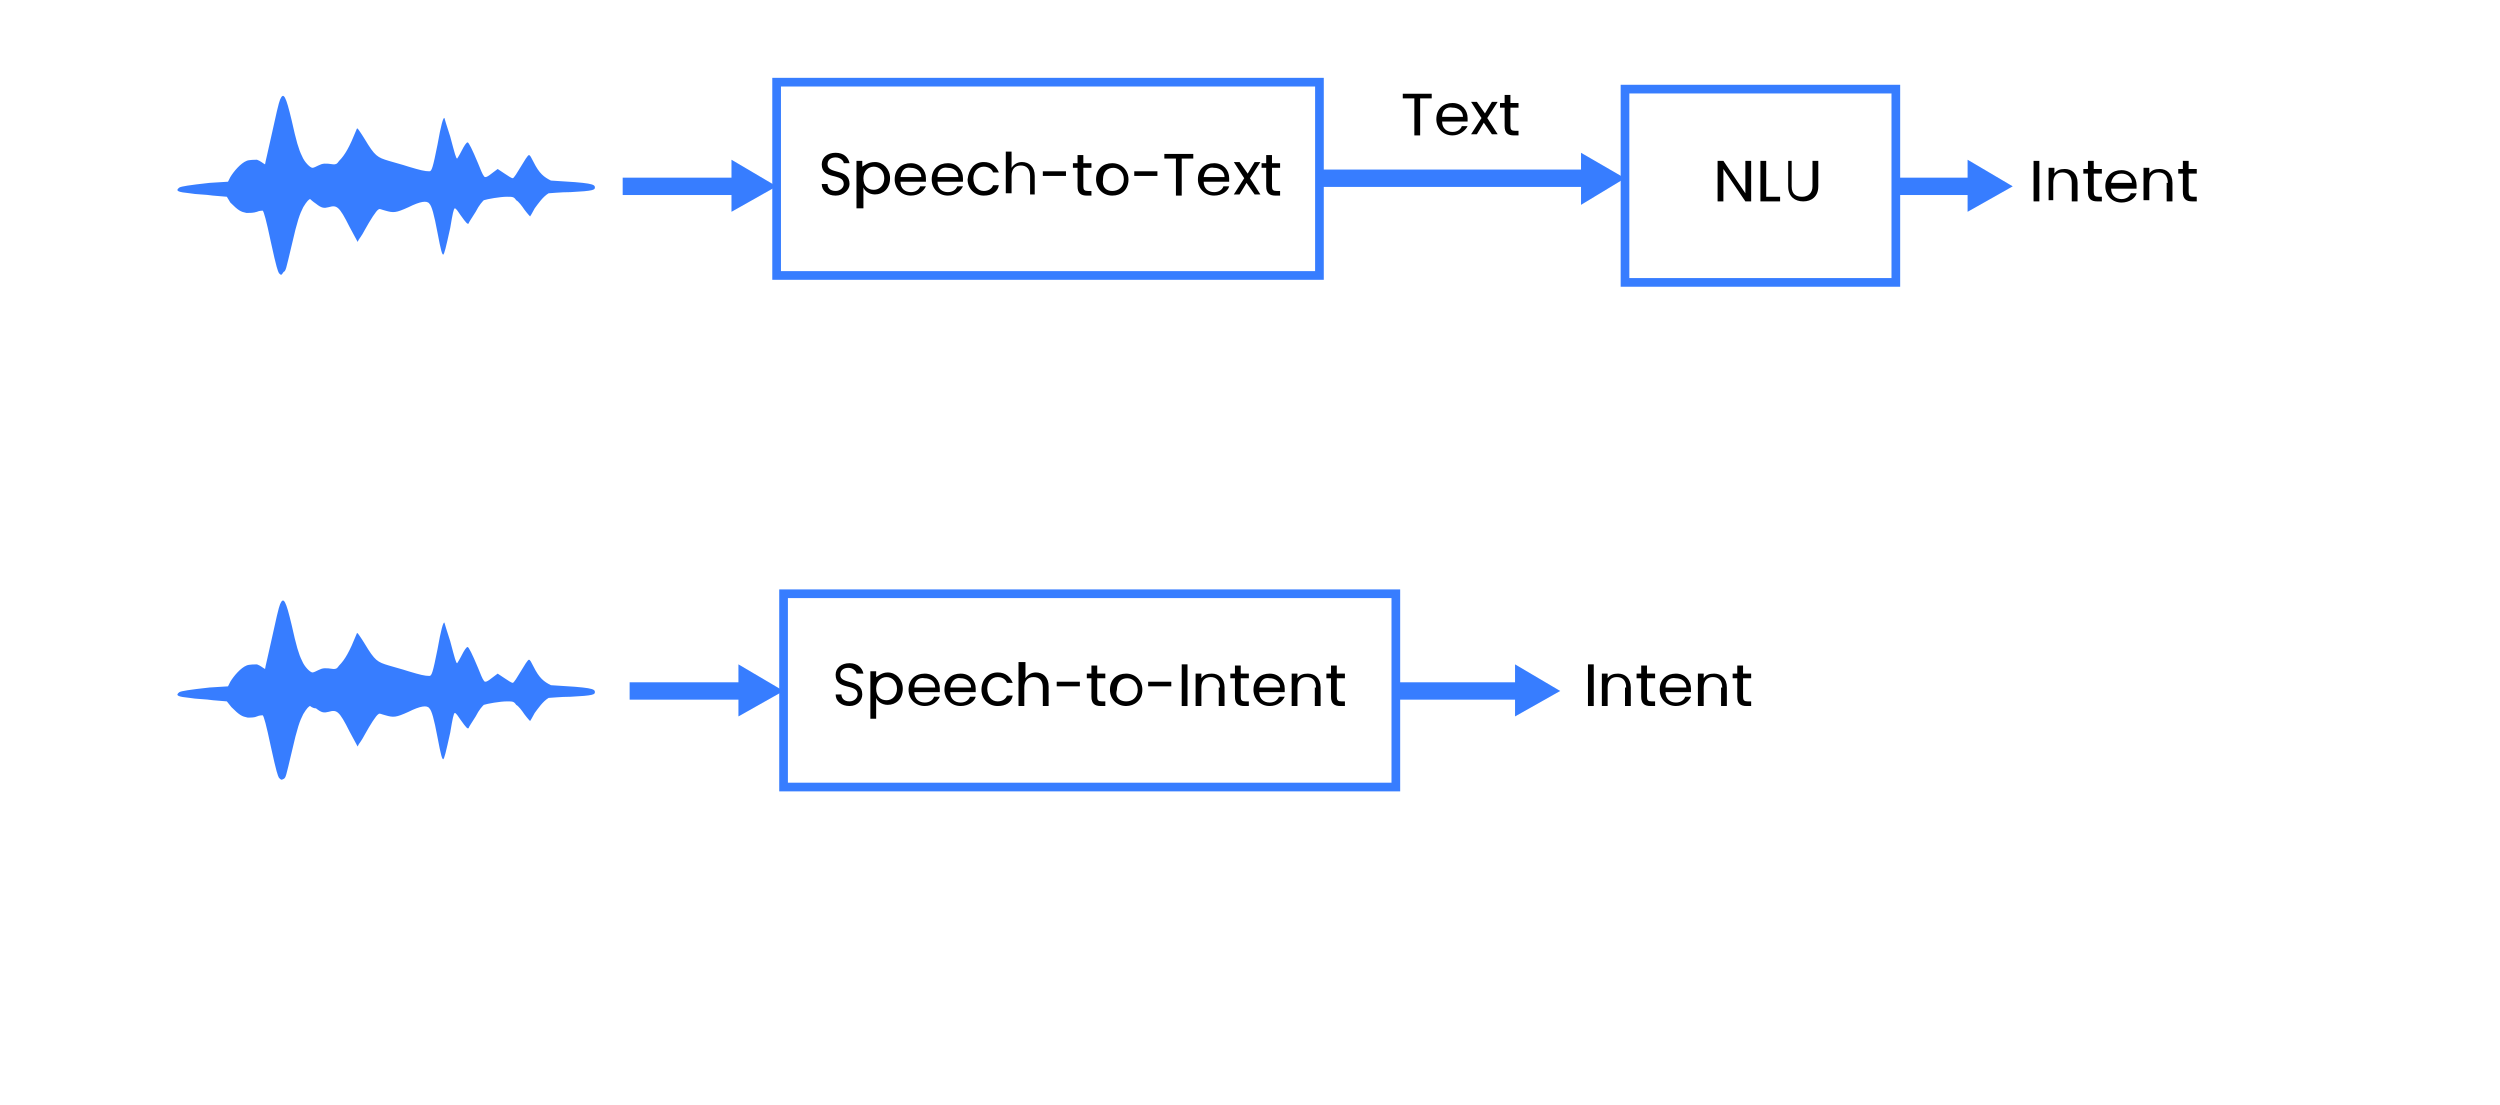 <?xml version="1.0" encoding="utf-8"?>
<!-- Generator: Adobe Illustrator 23.1.0, SVG Export Plug-In . SVG Version: 6.00 Build 0)  -->
<svg version="1.1" id="Layer_1" xmlns="http://www.w3.org/2000/svg" xmlns:xlink="http://www.w3.org/1999/xlink" x="0px" y="0px"
	 viewBox="0 0 216 95.5" style="enable-background:new 0 0 216 95.5;" xml:space="preserve">
<style type="text/css">
	.st0{fill:none;stroke:#377DFF;stroke-width:0.75;stroke-miterlimit:10;}
	.st1{fill:none;stroke:#377DFF;stroke-width:1.5;stroke-miterlimit:10;}
	.st2{fill:#377DFF;}
</style>
<rect x="67.1" y="7.1" class="st0" width="46.9" height="16.7"/>
<g>
	<g>
		<line class="st1" x1="114" y1="15.4" x2="137.2" y2="15.4"/>
		<g>
			<polygon class="st2" points="136.6,17.7 140.4,15.4 136.6,13.2 			"/>
		</g>
	</g>
</g>
<g>
	<path d="M72.2,16.9c-0.7,0-1.2-0.4-1.2-1h0.5c0,0.3,0.2,0.6,0.7,0.6c0.4,0,0.7-0.3,0.7-0.6c0-1-1.9-0.3-1.9-1.7c0-0.6,0.5-1,1.2-1
		c0.7,0,1.1,0.4,1.2,0.9h-0.5c0-0.2-0.3-0.5-0.7-0.5c-0.4,0-0.7,0.2-0.7,0.6c0,0.9,1.9,0.3,1.9,1.7C73.4,16.4,72.9,16.9,72.2,16.9z"
		/>
	<path d="M75.6,14c0.7,0,1.3,0.6,1.3,1.4c0,0.9-0.6,1.4-1.3,1.4c-0.5,0-0.9-0.3-1-0.6v1.8H74v-4.1h0.5v0.5C74.7,14.3,75,14,75.6,14z
		 M75.5,14.4c-0.5,0-0.9,0.4-0.9,1c0,0.7,0.4,1,0.9,1c0.5,0,0.9-0.4,0.9-1C76.4,14.8,76,14.4,75.5,14.4z"/>
	<path d="M78.7,16.9c-0.8,0-1.4-0.6-1.4-1.4c0-0.9,0.6-1.4,1.4-1.4c0.8,0,1.3,0.6,1.3,1.3c0,0.1,0,0.2,0,0.3h-2.2
		c0,0.6,0.4,0.9,0.9,0.9c0.4,0,0.7-0.2,0.8-0.5H80C79.8,16.5,79.4,16.9,78.7,16.9z M77.8,15.3h1.8c0-0.5-0.4-0.8-0.9-0.8
		C78.2,14.4,77.9,14.7,77.8,15.3z"/>
	<path d="M81.9,16.9c-0.8,0-1.4-0.6-1.4-1.4c0-0.9,0.6-1.4,1.4-1.4c0.8,0,1.3,0.6,1.3,1.3c0,0.1,0,0.2,0,0.3H81
		c0,0.6,0.4,0.9,0.9,0.9c0.4,0,0.7-0.2,0.8-0.5h0.5C83,16.5,82.6,16.9,81.9,16.9z M81,15.3h1.8c0-0.5-0.4-0.8-0.9-0.8
		C81.4,14.4,81,14.7,81,15.3z"/>
	<path d="M85,14c0.7,0,1.1,0.4,1.3,0.9h-0.5c-0.1-0.3-0.4-0.5-0.8-0.5c-0.5,0-0.9,0.4-0.9,1c0,0.7,0.4,1.1,0.9,1.1
		c0.4,0,0.7-0.2,0.8-0.5h0.5c-0.1,0.6-0.6,0.9-1.3,0.9c-0.8,0-1.4-0.6-1.4-1.4C83.7,14.6,84.2,14,85,14z"/>
	<path d="M86.9,13.1h0.5v1.4c0.2-0.3,0.5-0.5,0.9-0.5c0.6,0,1.1,0.4,1.1,1.2v1.6H89v-1.6c0-0.6-0.3-0.9-0.8-0.9
		c-0.5,0-0.8,0.3-0.8,0.9v1.5h-0.5V13.1z"/>
	<path d="M90.1,14.8h2v0.4h-2V14.8z"/>
	<path d="M93.1,14.5h-0.4v-0.4h0.4v-0.7h0.5v0.7h0.7v0.4h-0.7v1.6c0,0.3,0.1,0.4,0.4,0.4h0.3v0.4h-0.4c-0.5,0-0.8-0.2-0.8-0.8V14.5z
		"/>
	<path d="M96.1,16.9c-0.8,0-1.4-0.6-1.4-1.4c0-0.9,0.6-1.4,1.4-1.4c0.8,0,1.4,0.6,1.4,1.4C97.5,16.4,96.9,16.9,96.1,16.9z
		 M96.1,16.5c0.5,0,1-0.3,1-1c0-0.7-0.5-1-0.9-1c-0.5,0-0.9,0.3-0.9,1C95.2,16.2,95.6,16.5,96.1,16.5z"/>
	<path d="M98,14.8h2v0.4h-2V14.8z"/>
	<path d="M100.7,13.3h2.4v0.4h-1v3.2h-0.5v-3.2h-1V13.3z"/>
	<path d="M104.9,16.9c-0.8,0-1.4-0.6-1.4-1.4c0-0.9,0.6-1.4,1.4-1.4c0.8,0,1.3,0.6,1.3,1.3c0,0.1,0,0.2,0,0.3H104
		c0,0.6,0.4,0.9,0.9,0.9c0.4,0,0.7-0.2,0.8-0.5h0.5C106.1,16.5,105.6,16.9,104.9,16.9z M104,15.3h1.8c0-0.5-0.4-0.8-0.9-0.8
		C104.4,14.4,104.1,14.7,104,15.3z"/>
	<path d="M107.7,15.8l-0.6,1h-0.5l0.9-1.4l-0.9-1.4h0.5l0.7,1l0.6-1h0.5l-0.9,1.4l0.9,1.4h-0.5L107.7,15.8z"/>
	<path d="M109.4,14.5h-0.4v-0.4h0.4v-0.7h0.5v0.7h0.7v0.4h-0.7v1.6c0,0.3,0.1,0.4,0.4,0.4h0.3v0.4h-0.4c-0.5,0-0.8-0.2-0.8-0.8V14.5
		z"/>
</g>
<g>
	<g>
		<line class="st1" x1="53.8" y1="16.1" x2="63.9" y2="16.1"/>
		<g>
			<polygon class="st2" points="63.2,18.3 67.1,16.1 63.2,13.8 			"/>
		</g>
	</g>
</g>
<path class="st2" d="M24.1,23.6c-0.1-0.2-0.2-0.4-0.7-2.7c-0.4-1.9-0.6-2.6-0.7-2.7c0,0-0.3,0-0.5,0.1c-0.3,0.1-0.6,0.1-0.9,0.1
	c-0.5-0.1-0.7-0.2-1.4-0.9L19.6,17l-1.2-0.1c-0.6-0.1-1.5-0.1-2-0.2c-1-0.1-1.3-0.2-0.9-0.5c0.2-0.1,0.8-0.2,2.6-0.4l1.6-0.1
	l0.2-0.4c0.3-0.5,0.9-1.2,1.4-1.4c0.2-0.1,0.8-0.1,0.9-0.1c0.3,0.1,0.5,0.3,0.7,0.4c0-0.1,0.3-1.3,0.6-2.7c0.3-1.4,0.6-2.7,0.7-2.9
	c0.3-0.7,0.5-0.3,1,1.8c0.4,1.8,0.6,2.5,0.9,3.1c0.2,0.5,0.7,1,0.9,1c0.1,0,0.3-0.1,0.5-0.2c0.4-0.2,0.6-0.2,1.3-0.1
	c0.2,0,0.3,0,0.5-0.3c0.5-0.5,0.9-1.2,1.5-2.7c0-0.1,0.1-0.1,0.1-0.1c0,0,0.3,0.4,0.6,0.9c0.9,1.5,1.1,1.6,2.1,1.9
	c0.3,0.1,1.1,0.3,1.7,0.5c1,0.3,1.4,0.4,1.8,0.4c0.2,0,0.3-0.3,0.7-2.3c0.3-1.7,0.5-2.4,0.6-2.3c0,0,0.2,0.7,0.5,1.6
	c0.4,1.5,0.5,1.9,0.6,1.9c0,0,0.2-0.3,0.4-0.7c0.2-0.4,0.4-0.7,0.5-0.7c0.1,0,0.4,0.6,0.9,1.8c0.2,0.5,0.4,1,0.5,1.1
	c0.1,0.2,0.3,0.1,0.8-0.3l0.4-0.3l0.6,0.4c0.3,0.2,0.6,0.4,0.7,0.4c0.1,0,0.4-0.5,0.7-1c0.3-0.5,0.6-1,0.7-1c0.1,0,0.2,0.2,0.4,0.6
	c0.5,1,0.9,1.3,1.5,1.6c3.5,0.2,3.8,0.3,3.8,0.6c0,0.2-0.1,0.3-2.1,0.4c-0.9,0-1.7,0.1-1.9,0.1c-0.5,0.3-0.9,0.9-1.2,1.3
	c-0.2,0.4-0.4,0.7-0.4,0.7c0,0-0.2-0.2-0.5-0.6c-0.2-0.3-0.5-0.7-0.7-0.8c-0.2-0.3-0.3-0.3-0.8-0.3c-0.6,0-1.7,0.2-2,0.3
	c-0.1,0.1-0.4,0.4-0.7,1c-0.3,0.5-0.6,0.9-0.6,1c-0.1,0.1-0.2,0-0.7-0.7c-0.2-0.3-0.4-0.6-0.5-0.6c-0.1,0-0.2,0.5-0.4,1.7
	c-0.4,1.8-0.5,2.2-0.6,2.3c-0.1,0-0.2-0.3-0.5-1.9c-0.3-1.6-0.5-2.3-0.7-2.5c-0.2-0.3-0.8-0.2-1.8,0.3c-1.1,0.5-1.3,0.5-2,0.3
	c-0.4-0.1-0.5-0.2-0.6-0.1c-0.2,0.1-0.7,0.9-1.2,1.8c-0.2,0.4-0.5,0.8-0.5,0.8l-0.1,0.2l-0.7-1.3c-0.9-1.8-1.1-1.9-1.8-1.7
	c-0.4,0.1-0.6,0.1-1.1-0.3c-0.3-0.2-0.5-0.4-0.5-0.4c-0.1,0-0.3,0.2-0.6,0.7c-0.3,0.6-0.5,1.1-1,3.3c-0.5,2.1-0.5,2.2-0.7,2.3
	C24.3,23.8,24.3,23.8,24.1,23.6L24.1,23.6z"/>
<rect x="140.4" y="7.7" class="st0" width="23.4" height="16.7"/>
<g>
	<path d="M151.3,13.9v3.5h-0.5l-1.9-2.8v2.8h-0.5v-3.5h0.5l1.9,2.8v-2.8H151.3z"/>
	<path d="M152.6,13.9V17h1.2v0.4h-1.7v-3.5H152.6z"/>
	<path d="M154.3,13.9h0.5v2.2c0,0.7,0.4,0.9,0.9,0.9c0.5,0,0.9-0.3,0.9-0.9v-2.2h0.5v2.2c0,0.9-0.6,1.3-1.3,1.3
		c-0.7,0-1.3-0.4-1.3-1.3V13.9z"/>
</g>
<g>
	<path d="M121.3,8.1h2.4v0.4h-1v3.2h-0.5V8.5h-1V8.1z"/>
	<path d="M125.5,11.7c-0.8,0-1.4-0.6-1.4-1.4c0-0.9,0.6-1.4,1.4-1.4c0.8,0,1.3,0.6,1.3,1.3c0,0.1,0,0.2,0,0.3h-2.2
		c0,0.6,0.4,0.9,0.9,0.9c0.4,0,0.7-0.2,0.8-0.5h0.5C126.6,11.3,126.1,11.7,125.5,11.7z M124.6,10.1h1.8c0-0.5-0.4-0.8-0.9-0.8
		C125,9.2,124.6,9.5,124.6,10.1z"/>
	<path d="M128.2,10.6l-0.6,1h-0.5l0.9-1.4l-0.9-1.4h0.5l0.7,1l0.6-1h0.5l-0.9,1.4l0.9,1.4h-0.5L128.2,10.6z"/>
	<path d="M130,9.3h-0.4V8.9h0.4V8.2h0.5v0.7h0.7v0.4h-0.7v1.6c0,0.3,0.1,0.4,0.4,0.4h0.3v0.4h-0.4c-0.5,0-0.8-0.2-0.8-0.8V9.3z"/>
</g>
<g>
	<g>
		<line class="st1" x1="163.9" y1="16.1" x2="170.7" y2="16.1"/>
		<g>
			<polygon class="st2" points="170,18.3 173.9,16.1 170,13.8 			"/>
		</g>
	</g>
</g>
<g>
	<path d="M175.7,13.9h0.5v3.5h-0.5V13.9z"/>
	<path d="M179,15.8c0-0.6-0.3-0.9-0.8-0.9c-0.5,0-0.8,0.3-0.8,0.9v1.5H177v-2.8h0.5V15c0.2-0.3,0.5-0.4,0.9-0.4
		c0.6,0,1.1,0.4,1.1,1.2v1.6H179V15.8z"/>
	<path d="M180.4,15H180v-0.4h0.4v-0.7h0.5v0.7h0.7V15h-0.7v1.6c0,0.3,0.1,0.4,0.4,0.4h0.3v0.4h-0.4c-0.5,0-0.8-0.2-0.8-0.8V15z"/>
	<path d="M183.3,17.5c-0.8,0-1.4-0.6-1.4-1.4c0-0.9,0.6-1.4,1.4-1.4c0.8,0,1.3,0.6,1.3,1.3c0,0.1,0,0.2,0,0.3h-2.2
		c0,0.6,0.4,0.9,0.9,0.9c0.4,0,0.7-0.2,0.8-0.5h0.5C184.5,17.1,184,17.5,183.3,17.5z M182.4,15.8h1.8c0-0.5-0.4-0.8-0.9-0.8
		C182.8,15,182.5,15.3,182.4,15.8z"/>
	<path d="M187.3,15.8c0-0.6-0.3-0.9-0.8-0.9c-0.5,0-0.8,0.3-0.8,0.9v1.5h-0.5v-2.8h0.5V15c0.2-0.3,0.5-0.4,0.9-0.4
		c0.6,0,1.1,0.4,1.1,1.2v1.6h-0.5V15.8z"/>
	<path d="M188.6,15h-0.4v-0.4h0.4v-0.7h0.5v0.7h0.7V15h-0.7v1.6c0,0.3,0.1,0.4,0.4,0.4h0.3v0.4h-0.4c-0.5,0-0.8-0.2-0.8-0.8V15z"/>
</g>
<rect x="67.7" y="51.3" class="st0" width="52.9" height="16.7"/>
<g>
	<g>
		<line class="st1" x1="120.6" y1="59.7" x2="131.5" y2="59.7"/>
		<g>
			<polygon class="st2" points="130.9,61.9 134.8,59.7 130.9,57.4 			"/>
		</g>
	</g>
</g>
<g>
	<g>
		<line class="st1" x1="54.4" y1="59.7" x2="64.4" y2="59.7"/>
		<g>
			<polygon class="st2" points="63.8,61.9 67.7,59.7 63.8,57.4 			"/>
		</g>
	</g>
</g>
<path class="st2" d="M24.1,67.2c-0.1-0.2-0.2-0.4-0.7-2.7c-0.4-1.9-0.6-2.6-0.7-2.7c0,0-0.3,0-0.5,0.1C22,62,21.7,62,21.4,62
	c-0.5-0.1-0.7-0.2-1.4-0.9l-0.4-0.5l-1.2-0.1c-0.6-0.1-1.5-0.1-2-0.2c-1-0.1-1.3-0.2-0.9-0.5c0.2-0.1,0.8-0.2,2.6-0.4l1.6-0.1
	l0.2-0.4c0.3-0.5,0.9-1.2,1.4-1.4c0.2-0.1,0.8-0.1,0.9-0.1c0.3,0.1,0.5,0.3,0.7,0.4c0-0.1,0.3-1.3,0.6-2.7c0.3-1.4,0.6-2.7,0.7-2.9
	c0.3-0.7,0.5-0.3,1,1.8c0.4,1.8,0.6,2.5,0.9,3.1c0.2,0.5,0.7,1,0.9,1c0.1,0,0.3-0.1,0.5-0.2c0.4-0.2,0.6-0.2,1.3-0.1
	c0.2,0,0.3,0,0.5-0.3c0.5-0.5,0.9-1.2,1.5-2.7c0-0.1,0.1-0.1,0.1-0.1c0,0,0.3,0.4,0.6,0.9c0.9,1.5,1.1,1.6,2.1,1.9
	c0.3,0.1,1.1,0.3,1.7,0.5c1,0.3,1.4,0.4,1.8,0.4c0.2,0,0.3-0.3,0.7-2.3c0.3-1.7,0.5-2.4,0.6-2.3c0,0,0.2,0.7,0.5,1.6
	c0.4,1.5,0.5,1.9,0.6,1.9c0,0,0.2-0.3,0.4-0.7c0.2-0.4,0.4-0.7,0.5-0.7c0.1,0,0.4,0.6,0.9,1.8c0.2,0.5,0.4,1,0.5,1.1
	c0.1,0.2,0.3,0.1,0.8-0.3l0.4-0.3l0.6,0.4c0.3,0.2,0.6,0.4,0.7,0.4c0.1,0,0.4-0.5,0.7-1c0.3-0.5,0.6-1,0.7-1c0.1,0,0.2,0.2,0.4,0.6
	c0.5,1,0.9,1.3,1.5,1.6c3.5,0.2,3.8,0.3,3.8,0.6c0,0.2-0.1,0.3-2.1,0.4c-0.9,0-1.7,0.1-1.9,0.1c-0.5,0.3-0.9,0.9-1.2,1.3
	c-0.2,0.4-0.4,0.7-0.4,0.7c0,0-0.2-0.2-0.5-0.6c-0.2-0.3-0.5-0.7-0.7-0.8c-0.2-0.3-0.3-0.3-0.8-0.3c-0.6,0-1.7,0.2-2,0.3
	c-0.1,0.1-0.4,0.4-0.7,1c-0.3,0.5-0.6,0.9-0.6,1c-0.1,0.1-0.2,0-0.7-0.7c-0.2-0.3-0.4-0.6-0.5-0.6c-0.1,0-0.2,0.5-0.4,1.7
	c-0.4,1.8-0.5,2.2-0.6,2.3c-0.1,0-0.2-0.3-0.5-1.9c-0.3-1.6-0.5-2.3-0.7-2.5c-0.2-0.3-0.8-0.2-1.8,0.3c-1.1,0.5-1.3,0.5-2,0.3
	c-0.4-0.1-0.5-0.2-0.6-0.1c-0.2,0.1-0.7,0.9-1.2,1.8c-0.2,0.4-0.5,0.8-0.5,0.8l-0.1,0.2l-0.7-1.3c-0.9-1.8-1.1-1.9-1.8-1.7
	c-0.4,0.1-0.6,0.1-1.1-0.3C27,61.2,26.8,61,26.8,61c-0.1,0-0.3,0.2-0.6,0.7c-0.3,0.6-0.5,1.1-1,3.3c-0.5,2.1-0.5,2.2-0.7,2.3
	C24.3,67.4,24.3,67.4,24.1,67.2L24.1,67.2z"/>
<g>
	<path d="M73.4,61c-0.7,0-1.2-0.4-1.2-1h0.5c0,0.3,0.2,0.6,0.7,0.6c0.4,0,0.7-0.3,0.7-0.6c0-1-1.9-0.3-1.9-1.7c0-0.6,0.5-1,1.2-1
		c0.7,0,1.1,0.4,1.2,0.9H74c0-0.2-0.3-0.5-0.7-0.5c-0.4,0-0.7,0.2-0.7,0.6c0,0.9,1.9,0.3,1.9,1.7C74.5,60.5,74.1,61,73.4,61z"/>
	<path d="M76.7,58.1c0.7,0,1.3,0.6,1.3,1.4c0,0.9-0.6,1.4-1.3,1.4c-0.5,0-0.9-0.3-1-0.6v1.8h-0.5v-4.1h0.5v0.5
		C75.9,58.4,76.2,58.1,76.7,58.1z M76.6,58.5c-0.5,0-0.9,0.4-0.9,1c0,0.7,0.4,1,0.9,1c0.5,0,0.9-0.4,0.9-1S77.1,58.5,76.6,58.5z"/>
	<path d="M79.9,61c-0.8,0-1.4-0.6-1.4-1.4c0-0.9,0.6-1.4,1.4-1.4c0.8,0,1.3,0.6,1.3,1.3c0,0.1,0,0.2,0,0.3H79c0,0.6,0.4,0.9,0.9,0.9
		c0.4,0,0.7-0.2,0.8-0.5h0.5C81,60.6,80.6,61,79.9,61z M79,59.4h1.8c0-0.5-0.4-0.8-0.9-0.8C79.4,58.5,79,58.8,79,59.4z"/>
	<path d="M83,61c-0.8,0-1.4-0.6-1.4-1.4c0-0.9,0.6-1.4,1.4-1.4c0.8,0,1.3,0.6,1.3,1.3c0,0.1,0,0.2,0,0.3h-2.2c0,0.6,0.4,0.9,0.9,0.9
		c0.4,0,0.7-0.2,0.8-0.5h0.5C84.2,60.6,83.7,61,83,61z M82.1,59.4h1.8c0-0.5-0.4-0.8-0.9-0.8C82.6,58.5,82.2,58.8,82.1,59.4z"/>
	<path d="M86.2,58.1c0.7,0,1.1,0.4,1.3,0.9H87c-0.1-0.3-0.4-0.5-0.8-0.5c-0.5,0-0.9,0.4-0.9,1c0,0.7,0.4,1.1,0.9,1.1
		c0.4,0,0.7-0.2,0.8-0.5h0.5c-0.1,0.6-0.6,0.9-1.3,0.9c-0.8,0-1.4-0.6-1.4-1.4C84.8,58.7,85.4,58.1,86.2,58.1z"/>
	<path d="M88.1,57.2h0.5v1.4c0.2-0.3,0.5-0.5,0.9-0.5c0.6,0,1.1,0.4,1.1,1.2V61h-0.5v-1.6c0-0.6-0.3-0.9-0.8-0.9
		c-0.5,0-0.8,0.3-0.8,0.9V61h-0.5V57.2z"/>
	<path d="M91.3,58.9h2v0.4h-2V58.9z"/>
	<path d="M94.3,58.6h-0.4v-0.4h0.4v-0.7h0.5v0.7h0.7v0.4h-0.7v1.6c0,0.3,0.1,0.4,0.4,0.4h0.3V61h-0.4c-0.5,0-0.8-0.2-0.8-0.8V58.6z"
		/>
	<path d="M97.3,61c-0.8,0-1.4-0.6-1.4-1.4c0-0.9,0.6-1.4,1.4-1.4c0.8,0,1.4,0.6,1.4,1.4C98.7,60.5,98,61,97.3,61z M97.3,60.6
		c0.5,0,1-0.3,1-1c0-0.7-0.5-1-0.9-1c-0.5,0-0.9,0.3-0.9,1C96.3,60.3,96.8,60.6,97.3,60.6z"/>
	<path d="M99.2,58.9h2v0.4h-2V58.9z"/>
	<path d="M102.1,57.4h0.5V61h-0.5V57.4z"/>
	<path d="M105.4,59.4c0-0.6-0.3-0.9-0.8-0.9c-0.5,0-0.8,0.3-0.8,0.9V61h-0.5v-2.8h0.5v0.4c0.2-0.3,0.5-0.4,0.9-0.4
		c0.6,0,1.1,0.4,1.1,1.2V61h-0.5V59.4z"/>
	<path d="M106.7,58.6h-0.4v-0.4h0.4v-0.7h0.5v0.7h0.7v0.4h-0.7v1.6c0,0.3,0.1,0.4,0.4,0.4h0.3V61h-0.4c-0.5,0-0.8-0.2-0.8-0.8V58.6z
		"/>
	<path d="M109.7,61c-0.8,0-1.4-0.6-1.4-1.4c0-0.9,0.6-1.4,1.4-1.4c0.8,0,1.3,0.6,1.3,1.3c0,0.1,0,0.2,0,0.3h-2.2
		c0,0.6,0.4,0.9,0.9,0.9c0.4,0,0.7-0.2,0.8-0.5h0.5C110.8,60.6,110.4,61,109.7,61z M108.8,59.4h1.8c0-0.5-0.4-0.8-0.9-0.8
		C109.2,58.5,108.9,58.8,108.8,59.4z"/>
	<path d="M113.7,59.4c0-0.6-0.3-0.9-0.8-0.9c-0.5,0-0.8,0.3-0.8,0.9V61h-0.5v-2.8h0.5v0.4c0.2-0.3,0.5-0.4,0.9-0.4
		c0.6,0,1.1,0.4,1.1,1.2V61h-0.5V59.4z"/>
	<path d="M115,58.6h-0.4v-0.4h0.4v-0.7h0.5v0.7h0.7v0.4h-0.7v1.6c0,0.3,0.1,0.4,0.4,0.4h0.3V61h-0.4c-0.5,0-0.8-0.2-0.8-0.8V58.6z"
		/>
</g>
<g>
	<path d="M137.2,57.4h0.5V61h-0.5V57.4z"/>
	<path d="M140.5,59.4c0-0.6-0.3-0.9-0.8-0.9c-0.5,0-0.8,0.3-0.8,0.9V61h-0.5v-2.8h0.5v0.4c0.2-0.3,0.5-0.4,0.9-0.4
		c0.6,0,1.1,0.4,1.1,1.2V61h-0.5V59.4z"/>
	<path d="M141.8,58.6h-0.4v-0.4h0.4v-0.7h0.5v0.7h0.7v0.4h-0.7v1.6c0,0.3,0.1,0.4,0.4,0.4h0.3V61h-0.4c-0.5,0-0.8-0.2-0.8-0.8V58.6z
		"/>
	<path d="M144.8,61c-0.8,0-1.4-0.6-1.4-1.4c0-0.9,0.6-1.4,1.4-1.4c0.8,0,1.3,0.6,1.3,1.3c0,0.1,0,0.2,0,0.3h-2.2
		c0,0.6,0.4,0.9,0.9,0.9c0.4,0,0.7-0.2,0.8-0.5h0.5C145.9,60.6,145.5,61,144.8,61z M143.9,59.4h1.8c0-0.5-0.4-0.8-0.9-0.8
		C144.3,58.5,143.9,58.8,143.9,59.4z"/>
	<path d="M148.8,59.4c0-0.6-0.3-0.9-0.8-0.9c-0.5,0-0.8,0.3-0.8,0.9V61h-0.5v-2.8h0.5v0.4c0.2-0.3,0.5-0.4,0.9-0.4
		c0.6,0,1.1,0.4,1.1,1.2V61h-0.5V59.4z"/>
	<path d="M150.1,58.6h-0.4v-0.4h0.4v-0.7h0.5v0.7h0.7v0.4h-0.7v1.6c0,0.3,0.1,0.4,0.4,0.4h0.3V61h-0.4c-0.5,0-0.8-0.2-0.8-0.8V58.6z
		"/>
</g>
</svg>
